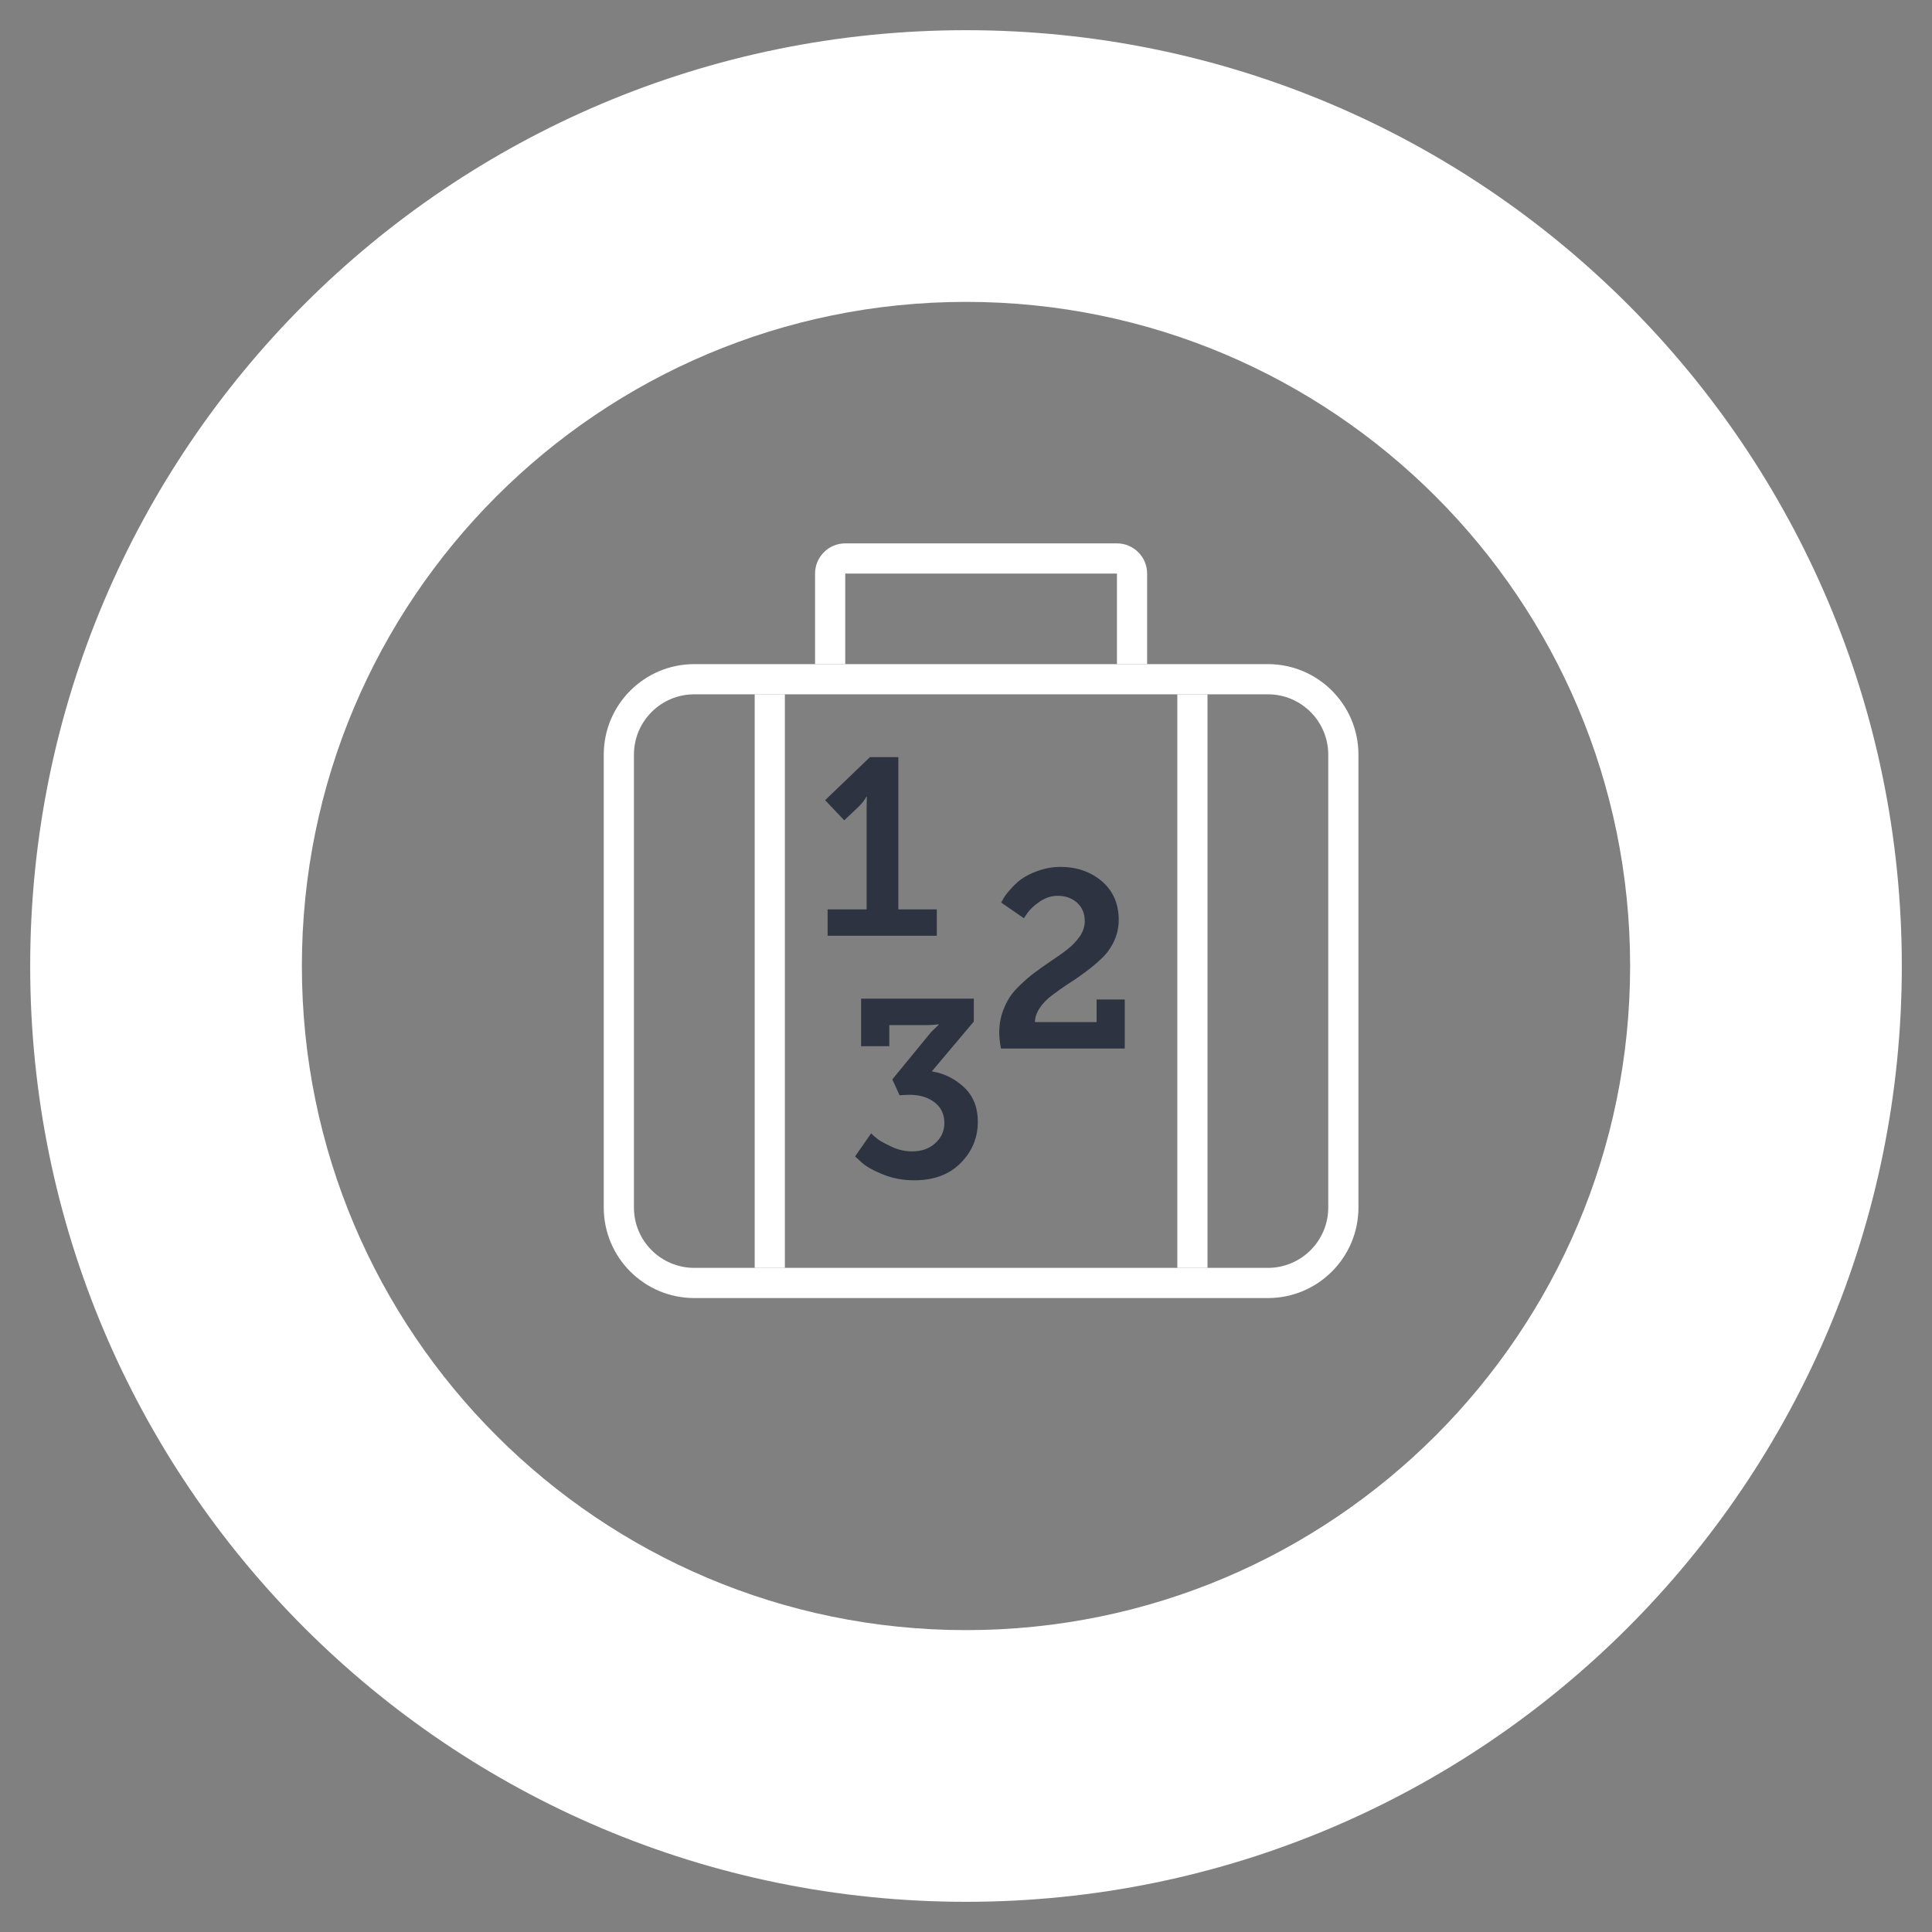 <svg width="64" height="64" viewBox="0 0 64 64" fill="none" xmlns="http://www.w3.org/2000/svg">
<rect x="0" y="0" width="64" height="64" fill="#808080" stroke="none"/>
<path d="M27.416 30.999V30.124H28.708V26.791L28.716 26.39H28.7C28.65 26.491 28.567 26.599 28.442 26.724L27.966 27.174L27.333 26.507L28.817 25.082H29.758V30.124H31.033V30.999H27.416Z" fill="#2D3340"/>
<path d="M33.159 34.734C33.117 34.517 33.101 34.342 33.101 34.209C33.101 33.926 33.151 33.651 33.259 33.401C33.359 33.151 33.492 32.942 33.659 32.767C33.826 32.592 34.009 32.425 34.209 32.267C34.409 32.117 34.617 31.967 34.817 31.834C35.017 31.7 35.201 31.575 35.367 31.442C35.534 31.309 35.667 31.167 35.776 31.009C35.876 30.859 35.934 30.692 35.934 30.517C35.934 30.25 35.843 30.05 35.676 29.9C35.509 29.75 35.292 29.675 35.034 29.675C34.826 29.675 34.626 29.742 34.442 29.867C34.259 29.992 34.126 30.117 34.042 30.234L33.917 30.417L33.167 29.9C33.184 29.867 33.201 29.825 33.234 29.775C33.259 29.725 33.326 29.625 33.442 29.492C33.559 29.358 33.684 29.233 33.817 29.134C33.951 29.034 34.142 28.933 34.376 28.85C34.609 28.767 34.859 28.717 35.126 28.717C35.667 28.717 36.126 28.875 36.501 29.192C36.868 29.509 37.059 29.934 37.059 30.467C37.059 30.717 37.009 30.95 36.909 31.167C36.809 31.384 36.676 31.575 36.509 31.734C36.343 31.892 36.168 32.042 35.976 32.184C35.776 32.334 35.584 32.467 35.384 32.592C35.184 32.725 35.009 32.851 34.842 32.976C34.676 33.101 34.542 33.242 34.442 33.392C34.342 33.542 34.284 33.701 34.284 33.859H36.326V33.109H37.259V34.734H33.159Z" fill="#2D3340"/>
<path d="M28.525 34.657V33.082H32.259V33.84L30.867 35.491C31.284 35.557 31.642 35.741 31.942 36.024C32.242 36.307 32.392 36.691 32.392 37.157C32.392 37.691 32.201 38.149 31.817 38.533C31.434 38.916 30.925 39.099 30.284 39.099C29.909 39.099 29.559 39.033 29.234 38.899C28.909 38.766 28.675 38.633 28.534 38.499L28.325 38.308L28.859 37.541C28.9 37.591 28.959 37.641 29.042 37.708C29.117 37.774 29.275 37.866 29.509 37.974C29.742 38.091 29.984 38.141 30.217 38.141C30.517 38.141 30.775 38.057 30.976 37.874C31.175 37.699 31.284 37.474 31.284 37.199C31.284 36.916 31.175 36.682 30.959 36.516C30.742 36.349 30.467 36.266 30.125 36.266C30.075 36.266 30.009 36.274 29.934 36.274C29.859 36.282 29.817 36.282 29.8 36.282L29.559 35.757L30.842 34.191L31.092 33.949V33.932C30.959 33.949 30.851 33.957 30.759 33.957H29.459V34.657H28.525Z" fill="#2D3340"/>
<path fill-rule="evenodd" clip-rule="evenodd" d="M42 23H23C21.895 23 21 23.895 21 25V40C21 41.105 21.895 42 23 42H42C43.105 42 44 41.105 44 40V25C44 23.895 43.105 23 42 23ZM23 22C21.343 22 20 23.343 20 25V40C20 41.657 21.343 43 23 43H42C43.657 43 45 41.657 45 40V25C45 23.343 43.657 22 42 22H23Z" fill="white"/>
<path d="M25 23H26V42H25V23Z" fill="white"/>
<path d="M39 23H40V42H39V23Z" fill="white"/>
<path fill-rule="evenodd" clip-rule="evenodd" d="M27 22H28V19H37V22H38V19C38 18.448 37.552 18 37 18H28C27.448 18 27 18.448 27 19V22Z" fill="white"/>
<path fill-rule="evenodd" clip-rule="evenodd" d="M32 54C44.15 54 54 44.15 54 32C54 19.85 44.15 10 32 10C19.85 10 10 19.85 10 32C10 44.15 19.85 54 32 54ZM32 63C49.121 63 63 49.121 63 32C63 14.879 49.121 1 32 1C14.879 1 1 14.879 1 32C1 49.121 14.879 63 32 63Z" fill="white"/>
</svg>
